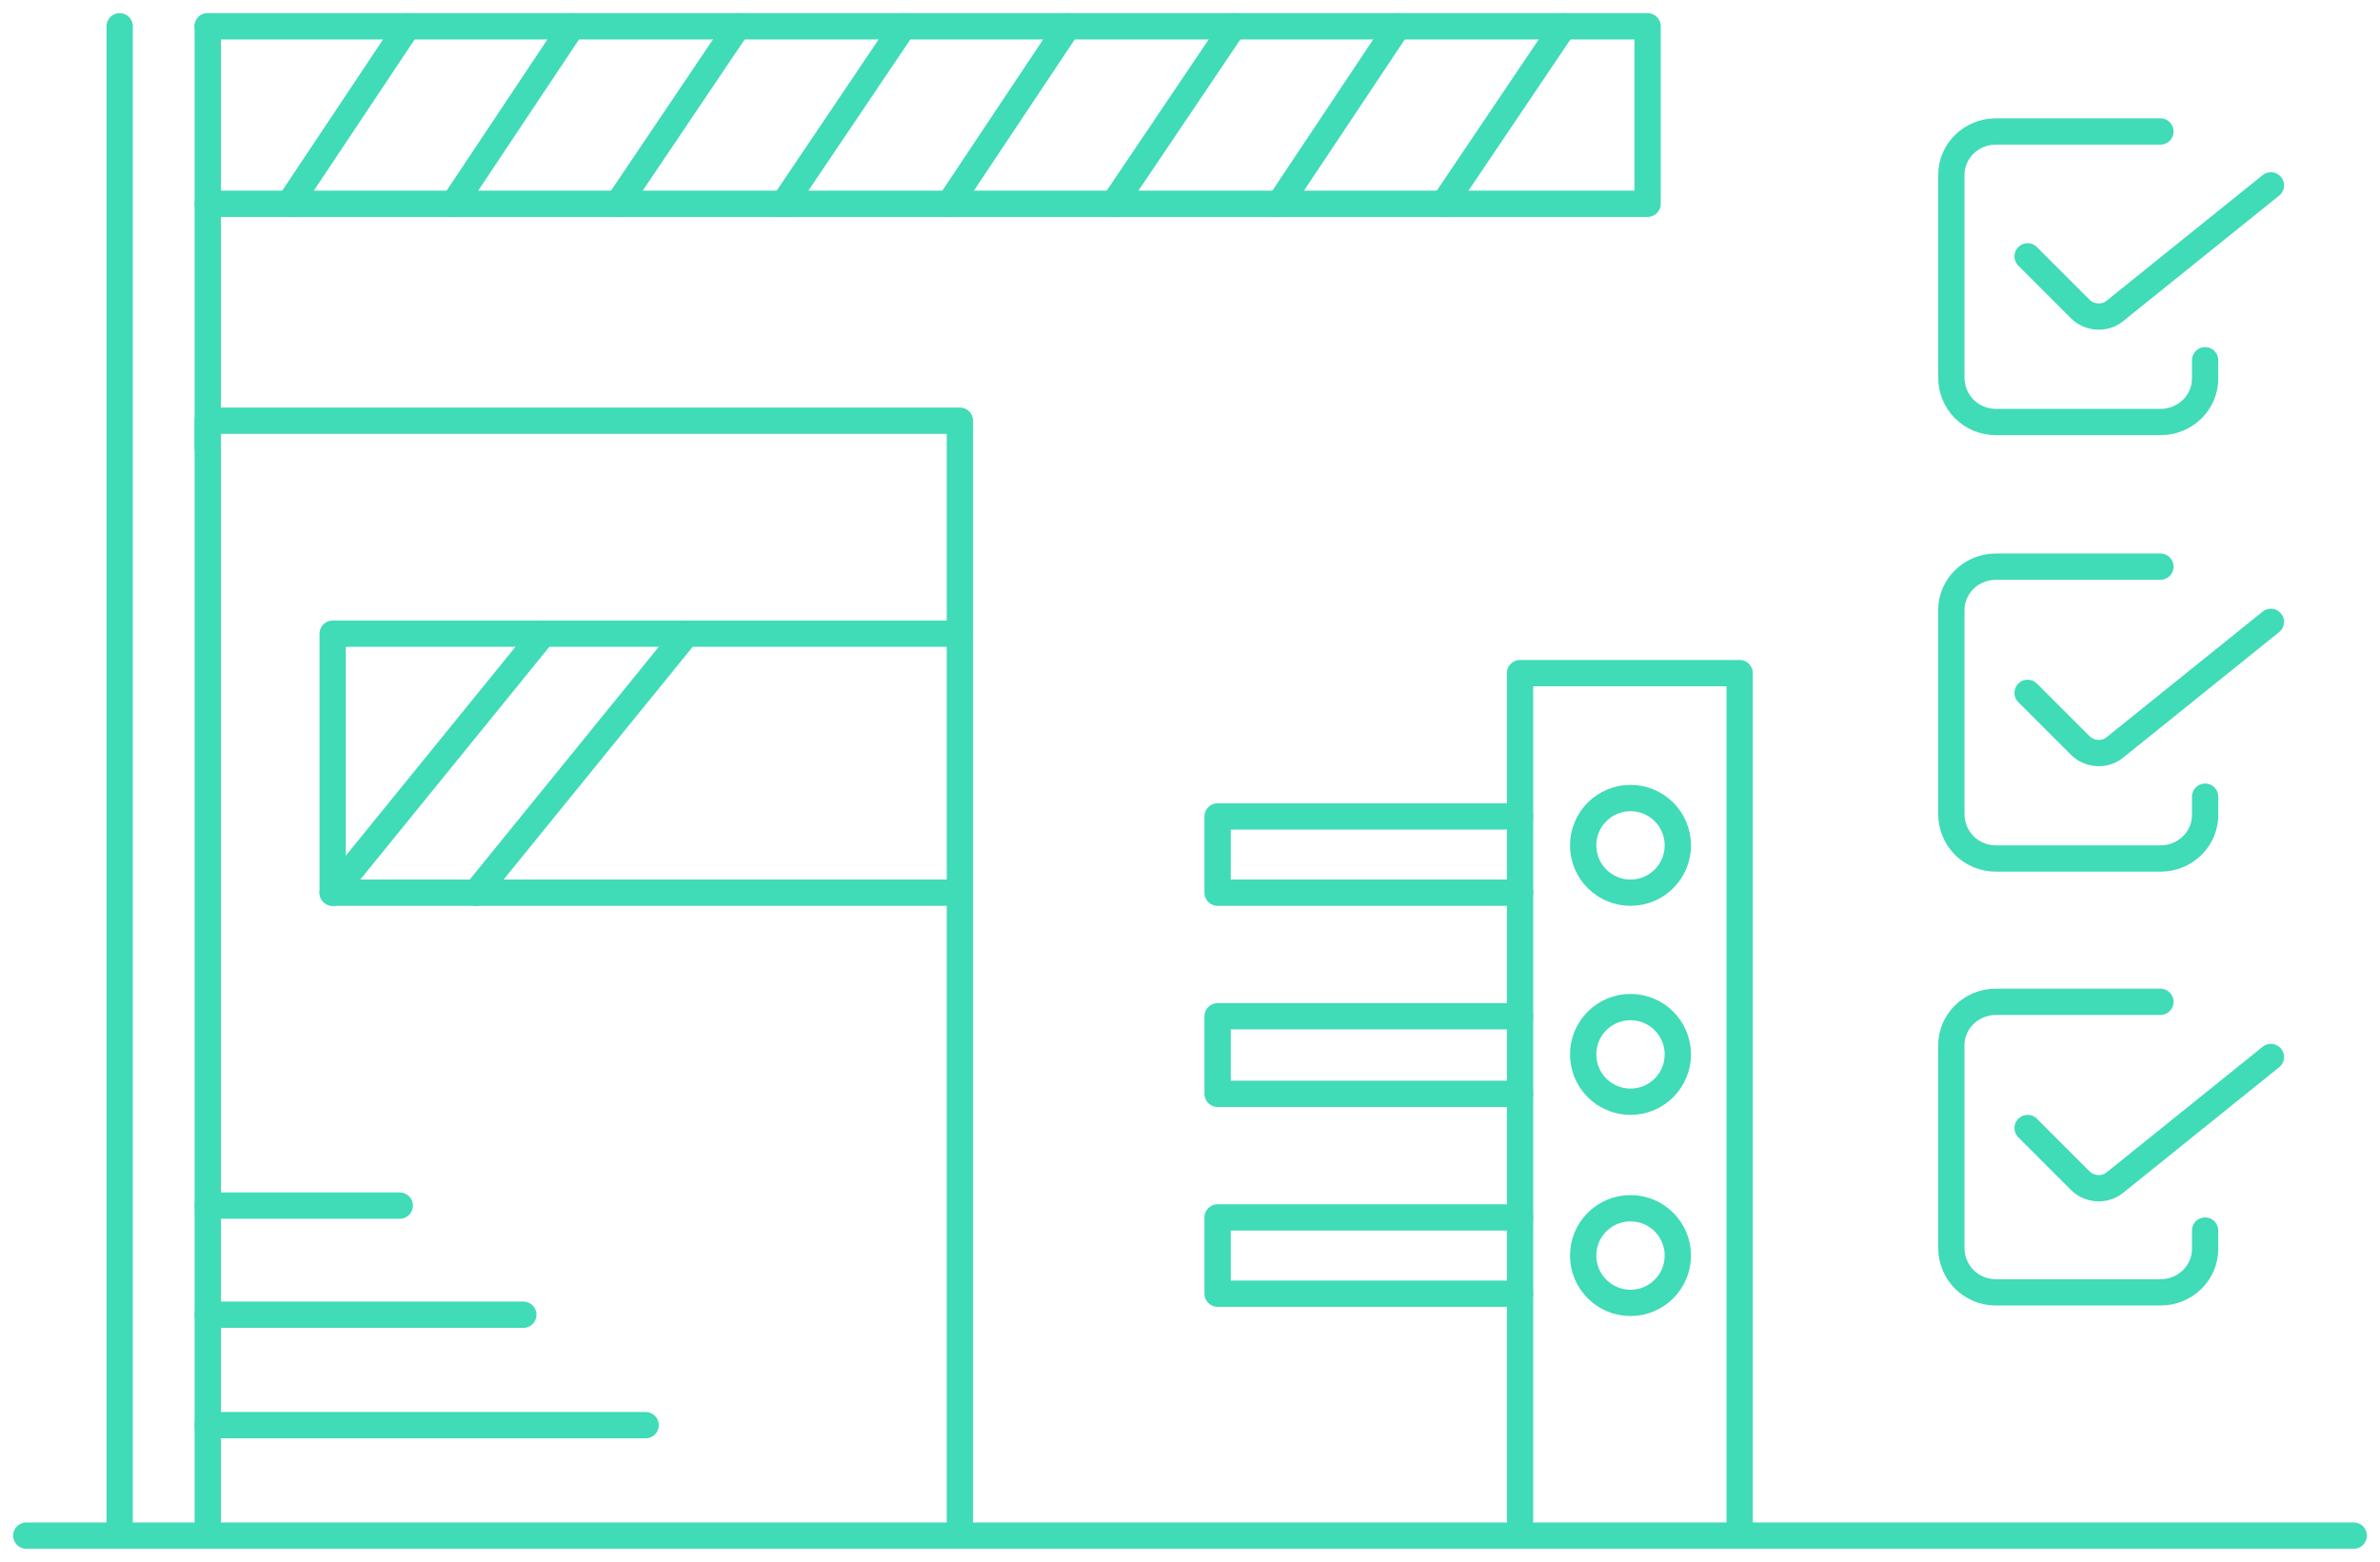 <?xml version="1.0" encoding="UTF-8"?> <svg xmlns="http://www.w3.org/2000/svg" id="Layer_1" data-name="Layer 1" version="1.1" viewBox="0 0 181 118.8"><defs><style> .cls-1 { fill: none; stroke: #40dbb7; stroke-linecap: round; stroke-linejoin: round; stroke-width: 2px; } </style></defs><g id="Layer_2" data-name="Layer 2"><g id="Layer_1-2" data-name="Layer 1-2"><path class="cls-1" d="M154.2,19.5l4,4c.7.7,1.9.8,2.7.1l11.8-9.5"></path><path class="cls-1" d="M164.3,10h-12.5c-1.9,0-3.4,1.5-3.4,3.3,0,0,0,0,0,0v15.4c0,1.9,1.5,3.4,3.4,3.4,0,0,0,0,0,0h12.5c1.9,0,3.4-1.5,3.4-3.3,0,0,0,0,0,0v-1.4"></path><path class="cls-1" d="M154.2,52.7l4,4c.7.7,1.9.8,2.7.1l11.8-9.5"></path><path class="cls-1" d="M164.3,43.1h-12.5c-1.9,0-3.4,1.5-3.4,3.3,0,0,0,0,0,0v15.5c0,1.9,1.5,3.4,3.4,3.4,0,0,0,0,0,0h12.5c1.9,0,3.4-1.5,3.4-3.3,0,0,0,0,0,0v-1.4"></path><path class="cls-1" d="M154.2,85.8l4,4c.7.7,1.9.8,2.7.1l11.8-9.5"></path><path class="cls-1" d="M164.3,76.2h-12.5c-1.9,0-3.4,1.5-3.4,3.3,0,0,0,0,0,0v15.4c0,1.9,1.5,3.4,3.4,3.4,0,0,0,0,0,0h12.5c1.9,0,3.4-1.5,3.4-3.3,0,0,0,0,0,0v-1.4"></path><line class="cls-1" x1="2" y1="116.8" x2="179" y2="116.8"></line><polyline class="cls-1" points="15.8 116.8 15.8 32 73 32 73 116.8"></polyline><polyline class="cls-1" points="115.6 116.8 115.6 51.2 132.3 51.2 132.3 116.8"></polyline><polyline class="cls-1" points="115.6 62.1 92.6 62.1 92.6 67.9 115.6 67.9"></polyline><polyline class="cls-1" points="115.6 77.3 92.6 77.3 92.6 83.2 115.6 83.2"></polyline><polyline class="cls-1" points="115.6 92.6 92.6 92.6 92.6 98.4 115.6 98.4"></polyline><polyline class="cls-1" points="73 48.2 25.3 48.2 25.3 67.9 72.3 67.9"></polyline><line class="cls-1" x1="36.2" y1="67.9" x2="52.2" y2="48.2"></line><line class="cls-1" x1="25.3" y1="67.9" x2="41.3" y2="48.2"></line><circle class="cls-1" cx="124" cy="64.3" r="3.6"></circle><circle class="cls-1" cx="124" cy="80.2" r="3.6"></circle><circle class="cls-1" cx="124" cy="95.5" r="3.6"></circle><line class="cls-1" x1="15.8" y1="34" x2="15.8" y2="2"></line><polyline class="cls-1" points="15.8 2 125.3 2 125.3 15.5 15.8 15.5"></polyline><line class="cls-1" x1="22" y1="15.5" x2="31" y2="2"></line><line class="cls-1" x1="34.5" y1="15.5" x2="43.5" y2="2"></line><line class="cls-1" x1="47" y1="15.5" x2="56.1" y2="2"></line><line class="cls-1" x1="59.6" y1="15.5" x2="68.7" y2="2"></line><line class="cls-1" x1="72.2" y1="15.5" x2="81.2" y2="2"></line><line class="cls-1" x1="84.7" y1="15.5" x2="93.8" y2="2"></line><line class="cls-1" x1="97.3" y1="15.5" x2="106.3" y2="2"></line><line class="cls-1" x1="109.8" y1="15.5" x2="118.9" y2="2"></line><line class="cls-1" x1="15.8" y1="108.4" x2="49.1" y2="108.4"></line><line class="cls-1" x1="15.8" y1="100" x2="39.8" y2="100"></line><line class="cls-1" x1="15.8" y1="91.7" x2="30.4" y2="91.7"></line><line class="cls-1" x1="9.1" y1="116.8" x2="9.1" y2="2"></line></g></g></svg> 